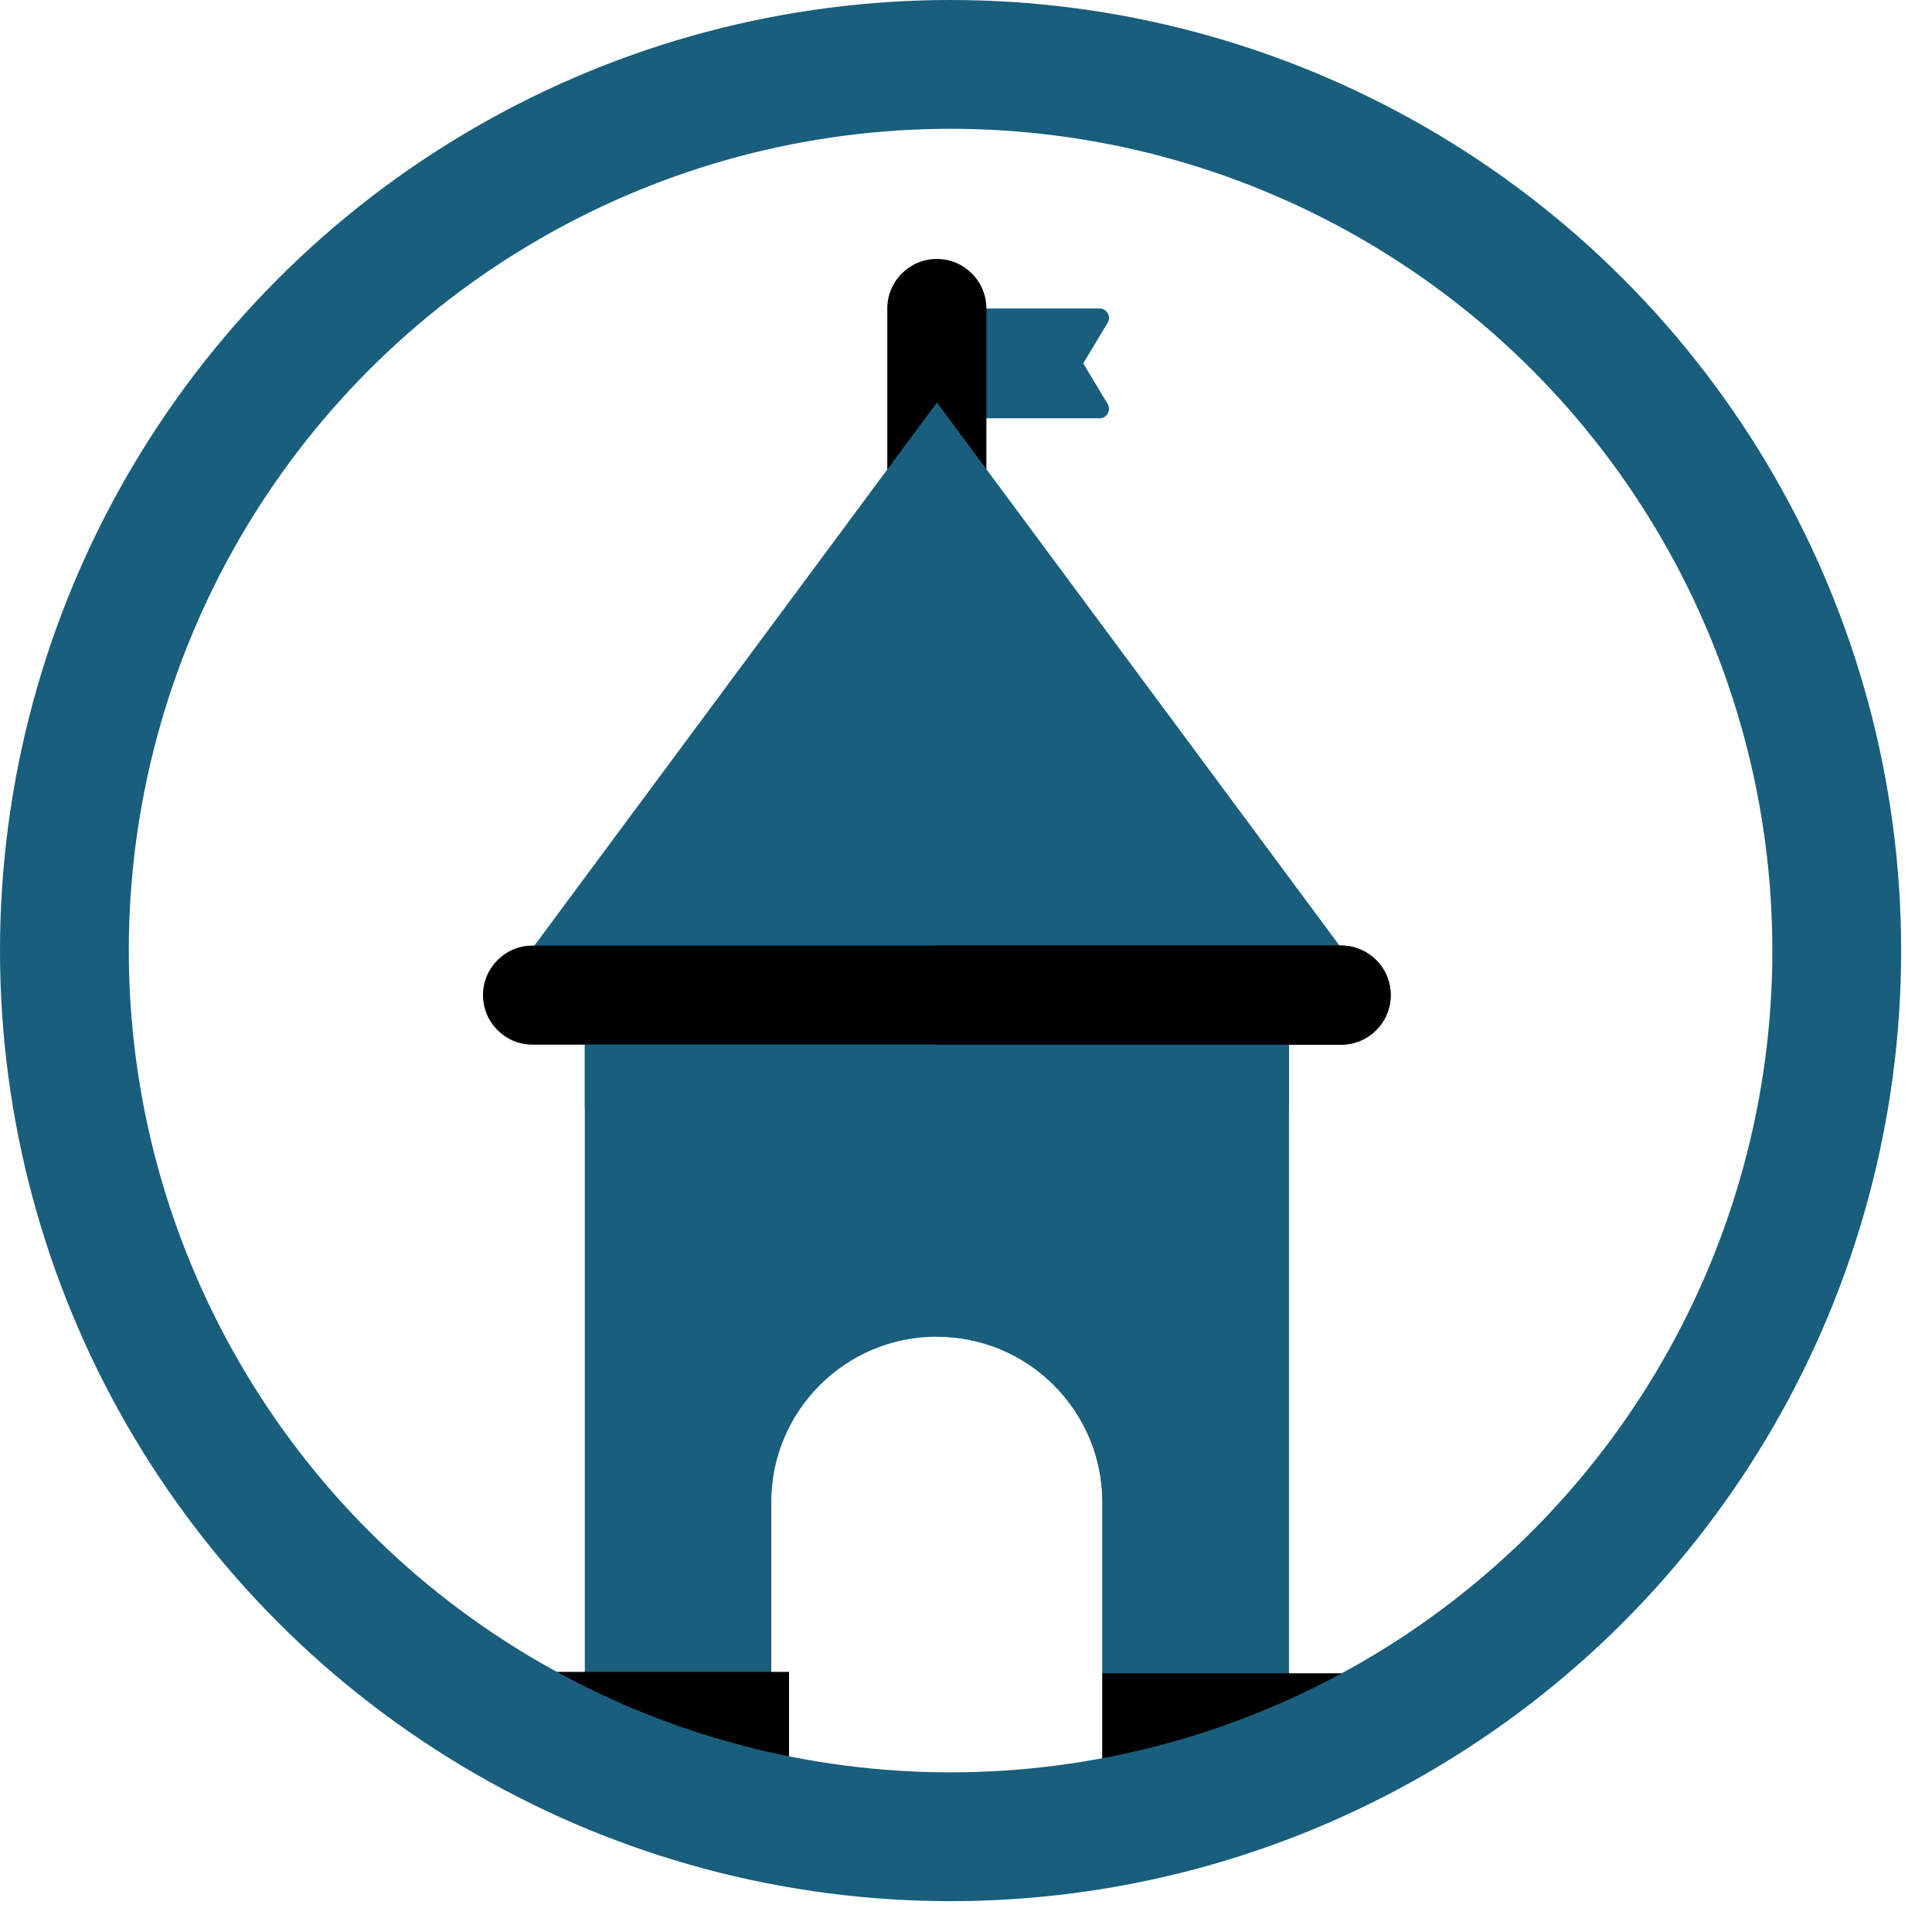 <svg width="60" height="60" viewBox="0 0 60 60" fill="none" xmlns="http://www.w3.org/2000/svg">
<path d="M34.399 12.546C34.453 12.637 34.455 12.75 34.403 12.842C34.351 12.934 34.253 12.991 34.148 12.991H29.095V9.581H34.148C34.253 9.581 34.351 9.638 34.403 9.73C34.455 9.822 34.453 9.935 34.399 10.025L33.641 11.286L34.399 12.546Z" fill="#195E7C"/>
<path d="M29.095 16.423C28.245 16.423 27.556 15.735 27.556 14.885V9.581C27.556 8.731 28.245 8.042 29.095 8.042C29.944 8.042 30.633 8.731 30.633 9.581V14.885C30.633 15.735 29.944 16.423 29.095 16.423Z" fill="black"/>
<path d="M18.162 29.389V55.042H23.953V46.654C23.953 43.814 26.255 41.512 29.095 41.512C31.934 41.512 34.236 43.814 34.236 46.654V55.042H40.027V29.389H18.162Z" fill="#195E7C"/>
<path d="M29.095 29.389V41.512C31.934 41.512 34.236 43.814 34.236 46.654V55.042H40.027V29.389H29.095Z" fill="#195E7C"/>
<path d="M15.456 30.904L29.095 12.503L42.733 30.904H15.456Z" fill="#195E7C"/>
<path d="M29.095 12.503V30.904H42.733L29.095 12.503Z" fill="#195E7C"/>
<path d="M41.779 55.042H34.236V51.965H41.779C42.629 51.965 43.318 52.654 43.318 53.504C43.318 54.353 42.629 55.042 41.779 55.042Z" fill="black"/>
<path d="M24.504 54.998H16.961C16.111 54.998 15.422 54.309 15.422 53.46C15.422 52.61 16.111 51.921 16.961 51.921H24.504V54.998Z" fill="black"/>
<path d="M41.651 32.443H16.538C15.689 32.443 15 31.754 15 30.904C15 30.055 15.689 29.366 16.538 29.366H41.651C42.5 29.366 43.189 30.055 43.189 30.904C43.189 31.754 42.5 32.443 41.651 32.443Z" fill="black"/>
<path d="M41.651 29.366H29.095V32.443H41.651C42.5 32.443 43.189 31.754 43.189 30.904C43.189 30.055 42.5 29.366 41.651 29.366Z" fill="black"/>
<path d="M40.027 32.443H18.162V34.401H40.027V32.443Z" fill="#195E7C"/>
<circle cx="29.521" cy="29.521" r="27.521" stroke="#195E7C" stroke-width="4"/>
</svg>
